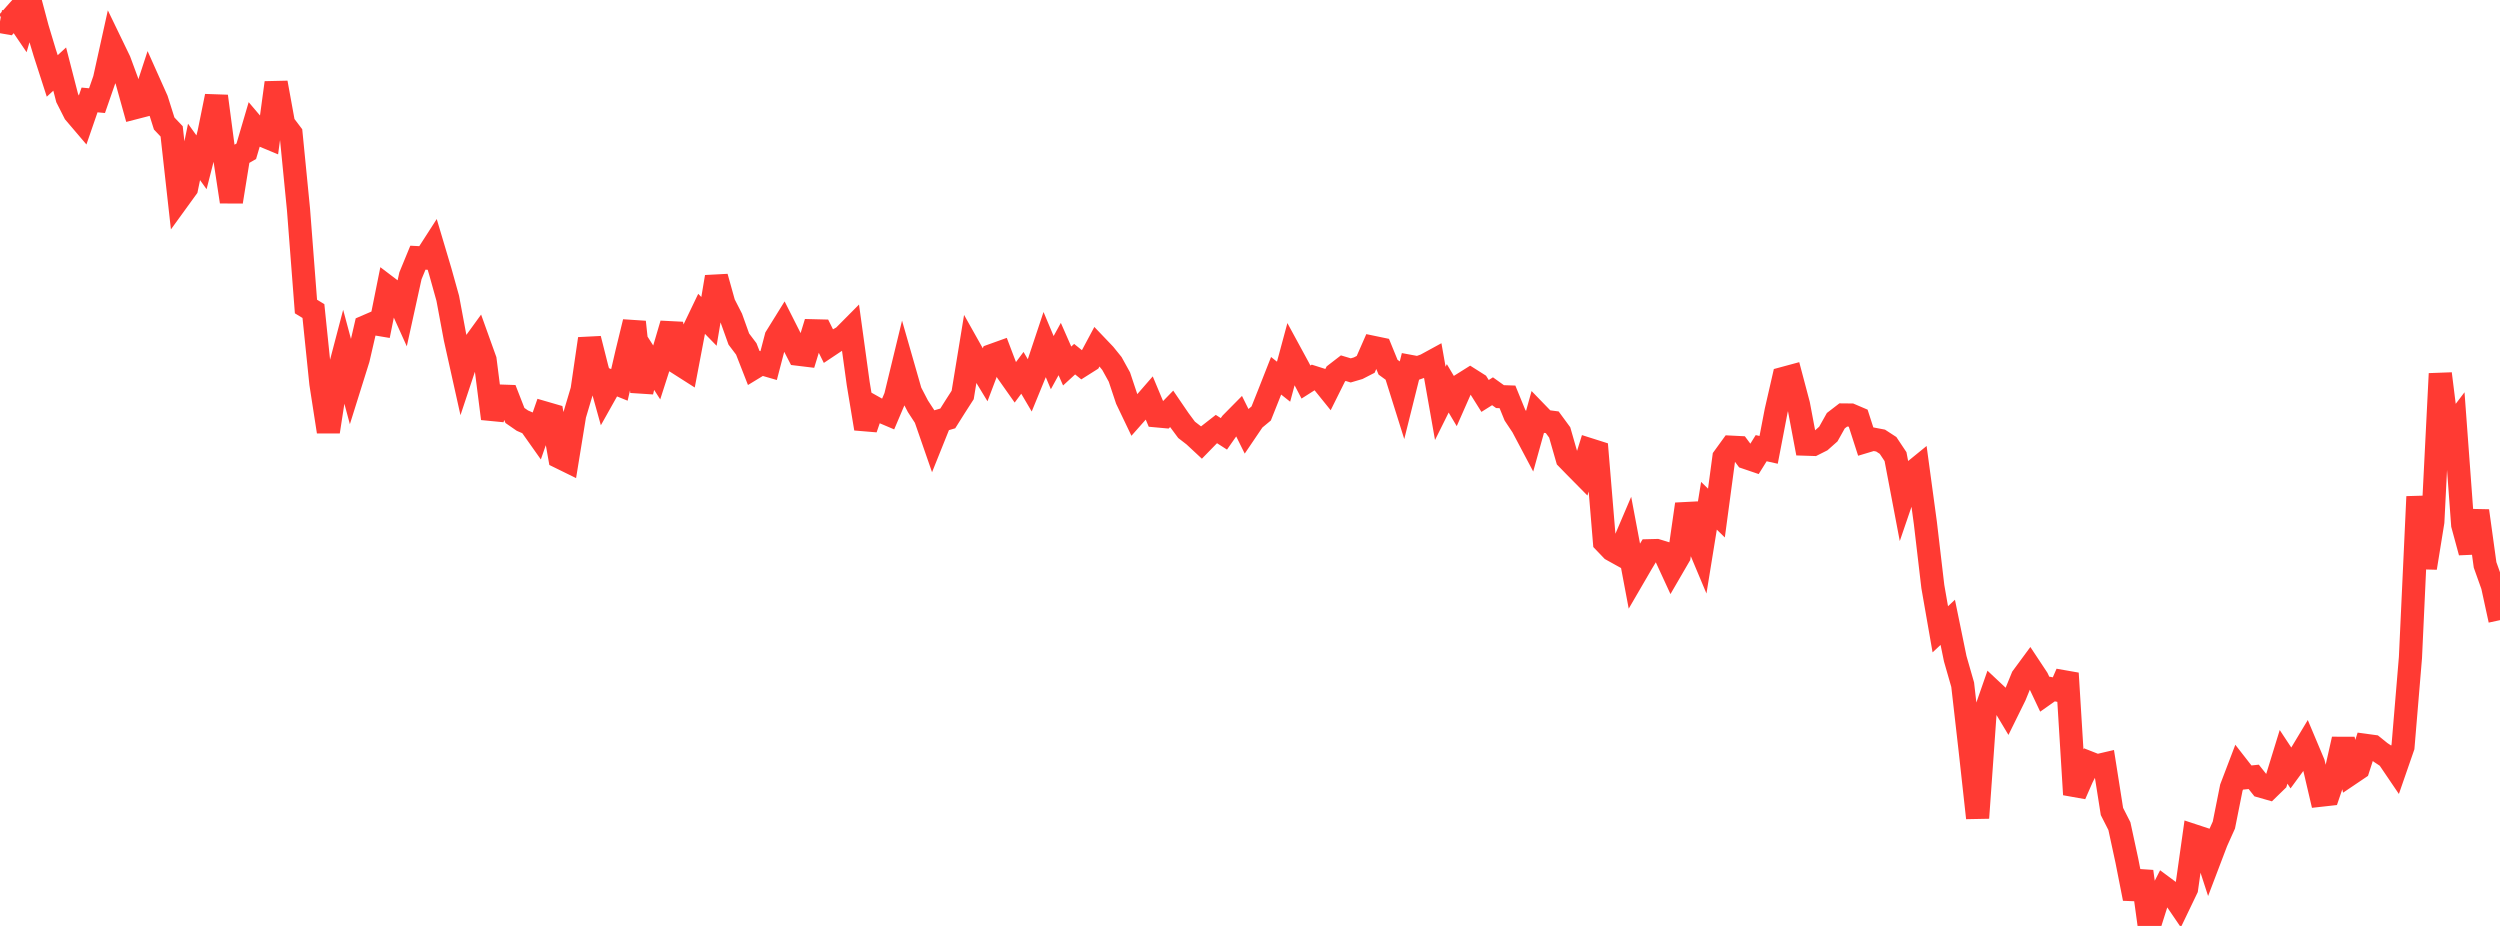 <?xml version="1.0" standalone="no"?>
<!DOCTYPE svg PUBLIC "-//W3C//DTD SVG 1.1//EN" "http://www.w3.org/Graphics/SVG/1.1/DTD/svg11.dtd">

<svg width="135" height="50" viewBox="0 0 135 50" preserveAspectRatio="none" 
  xmlns="http://www.w3.org/2000/svg"
  xmlns:xlink="http://www.w3.org/1999/xlink">


<polyline points="0.0, 1.159 0.403, 1.23 0.806, 0.778 1.209, 1.372 1.612, 0.0 2.015, 1.514 2.418, 2.853 2.821, 4.101 3.224, 3.73 3.627, 5.296 4.03, 6.091 4.433, 6.564 4.836, 5.397 5.239, 5.435 5.642, 4.275 6.045, 2.451 6.448, 3.284 6.851, 4.376 7.254, 5.825 7.657, 5.721 8.06, 4.491 8.463, 5.392 8.866, 6.669 9.269, 7.094 9.672, 10.713 10.075, 10.157 10.478, 8.203 10.881, 8.764 11.284, 7.184 11.687, 5.196 12.09, 8.249 12.493, 10.893 12.896, 8.4 13.299, 8.17 13.701, 6.804 14.104, 7.279 14.507, 7.447 14.91, 4.467 15.313, 6.683 15.716, 7.216 16.119, 11.312 16.522, 16.552 16.925, 16.797 17.328, 20.711 17.731, 23.311 18.134, 20.702 18.537, 19.167 18.94, 20.67 19.343, 19.385 19.746, 17.639 20.149, 17.465 20.552, 17.533 20.955, 15.529 21.358, 15.835 21.761, 16.727 22.164, 14.893 22.567, 13.915 22.97, 13.936 23.373, 13.31 23.776, 14.664 24.179, 16.108 24.582, 18.27 24.985, 20.08 25.388, 18.868 25.791, 18.312 26.194, 19.435 26.597, 22.605 27.0, 21.388 27.403, 21.402 27.806, 22.435 28.209, 22.714 28.612, 22.888 29.015, 23.458 29.418, 22.301 29.821, 22.418 30.224, 24.687 30.627, 24.885 31.03, 22.414 31.433, 21.06 31.836, 18.294 32.239, 19.893 32.642, 21.339 33.045, 20.621 33.448, 20.784 33.851, 19.041 34.254, 17.387 34.657, 21.154 35.06, 19.482 35.463, 20.112 35.866, 18.858 36.269, 17.489 36.672, 19.646 37.075, 19.903 37.478, 17.783 37.881, 16.942 38.284, 17.355 38.687, 14.954 39.09, 16.397 39.493, 17.184 39.896, 18.309 40.299, 18.842 40.701, 19.87 41.104, 19.625 41.507, 19.742 41.91, 18.201 42.313, 17.551 42.716, 18.349 43.119, 19.129 43.522, 19.178 43.925, 17.862 44.328, 17.872 44.731, 18.684 45.134, 18.415 45.537, 18.188 45.94, 17.782 46.343, 20.71 46.746, 23.145 47.149, 21.971 47.552, 22.197 47.955, 22.368 48.358, 21.419 48.761, 19.757 49.164, 21.163 49.567, 21.938 49.97, 22.556 50.373, 23.717 50.776, 22.713 51.179, 22.595 51.582, 21.955 51.985, 21.328 52.388, 18.867 52.791, 19.585 53.194, 20.249 53.597, 19.185 54.0, 19.04 54.403, 20.103 54.806, 20.674 55.209, 20.133 55.612, 20.818 56.015, 19.834 56.418, 18.623 56.821, 19.583 57.224, 18.848 57.627, 19.765 58.03, 19.395 58.433, 19.72 58.836, 19.465 59.239, 18.711 59.642, 19.133 60.045, 19.631 60.448, 20.361 60.851, 21.57 61.254, 22.412 61.657, 21.956 62.06, 21.493 62.463, 22.456 62.866, 22.493 63.269, 22.078 63.672, 22.668 64.075, 23.211 64.478, 23.522 64.881, 23.897 65.284, 23.483 65.687, 23.169 66.09, 23.428 66.493, 22.851 66.896, 22.443 67.299, 23.256 67.701, 22.662 68.104, 22.328 68.507, 21.316 68.91, 20.292 69.313, 20.612 69.716, 19.117 70.119, 19.859 70.522, 20.631 70.925, 20.375 71.328, 20.503 71.731, 21.002 72.134, 20.192 72.537, 19.881 72.94, 20.002 73.343, 19.883 73.746, 19.676 74.149, 18.758 74.552, 18.842 74.955, 19.828 75.358, 20.122 75.761, 21.404 76.164, 19.788 76.567, 19.863 76.97, 19.719 77.373, 19.499 77.776, 21.782 78.179, 20.971 78.582, 21.65 78.985, 20.737 79.388, 20.484 79.791, 20.739 80.194, 21.381 80.597, 21.128 81.0, 21.417 81.403, 21.431 81.806, 22.418 82.209, 23.023 82.612, 23.784 83.015, 22.334 83.418, 22.75 83.821, 22.803 84.224, 23.352 84.627, 24.756 85.03, 25.17 85.433, 25.578 85.836, 24.281 86.239, 24.409 86.642, 29.266 87.045, 29.687 87.448, 29.91 87.851, 28.965 88.254, 31.102 88.657, 30.409 89.06, 29.739 89.463, 29.729 89.866, 29.852 90.269, 30.726 90.672, 30.032 91.075, 27.225 91.478, 28.835 91.881, 29.796 92.284, 27.311 92.687, 27.705 93.09, 24.704 93.493, 24.148 93.896, 24.168 94.299, 24.711 94.701, 24.848 95.104, 24.202 95.507, 24.292 95.91, 22.194 96.313, 20.433 96.716, 20.324 97.119, 21.846 97.522, 23.985 97.925, 23.998 98.328, 23.795 98.731, 23.438 99.134, 22.718 99.537, 22.408 99.94, 22.412 100.343, 22.584 100.746, 23.835 101.149, 23.714 101.552, 23.791 101.955, 24.053 102.358, 24.658 102.761, 26.779 103.164, 25.599 103.567, 25.271 103.97, 28.242 104.373, 31.674 104.776, 33.982 105.179, 33.605 105.582, 35.571 105.985, 36.974 106.388, 40.507 106.791, 44.168 107.194, 38.486 107.597, 37.33 108.0, 37.708 108.403, 38.381 108.806, 37.564 109.209, 36.576 109.612, 36.029 110.015, 36.638 110.418, 37.491 110.821, 37.207 111.224, 37.289 111.627, 36.359 112.03, 42.905 112.433, 41.985 112.836, 41.197 113.239, 41.355 113.642, 41.261 114.045, 43.819 114.448, 44.612 114.851, 46.478 115.254, 48.523 115.657, 47.06 116.06, 50.0 116.463, 48.727 116.866, 47.937 117.269, 48.237 117.672, 48.828 118.075, 47.989 118.478, 45.133 118.881, 45.266 119.284, 46.506 119.687, 45.447 120.09, 44.551 120.493, 42.534 120.896, 41.476 121.299, 41.993 121.701, 41.95 122.104, 42.457 122.507, 42.572 122.91, 42.18 123.313, 40.87 123.716, 41.48 124.119, 40.93 124.522, 40.259 124.925, 41.216 125.328, 42.94 125.731, 42.895 126.134, 41.71 126.537, 39.918 126.94, 41.772 127.343, 41.5 127.746, 40.251 128.149, 40.306 128.552, 40.631 128.955, 40.897 129.358, 41.492 129.761, 40.33 130.164, 35.509 130.567, 26.82 130.97, 30.668 131.373, 28.179 131.776, 20.18 132.179, 23.408 132.582, 22.877 132.985, 28.339 133.388, 29.825 133.791, 27.585 134.194, 30.504 134.597, 31.634 135.0, 33.488" fill="none" stroke="#ff3a33" stroke-width="1.25"/>

</svg>